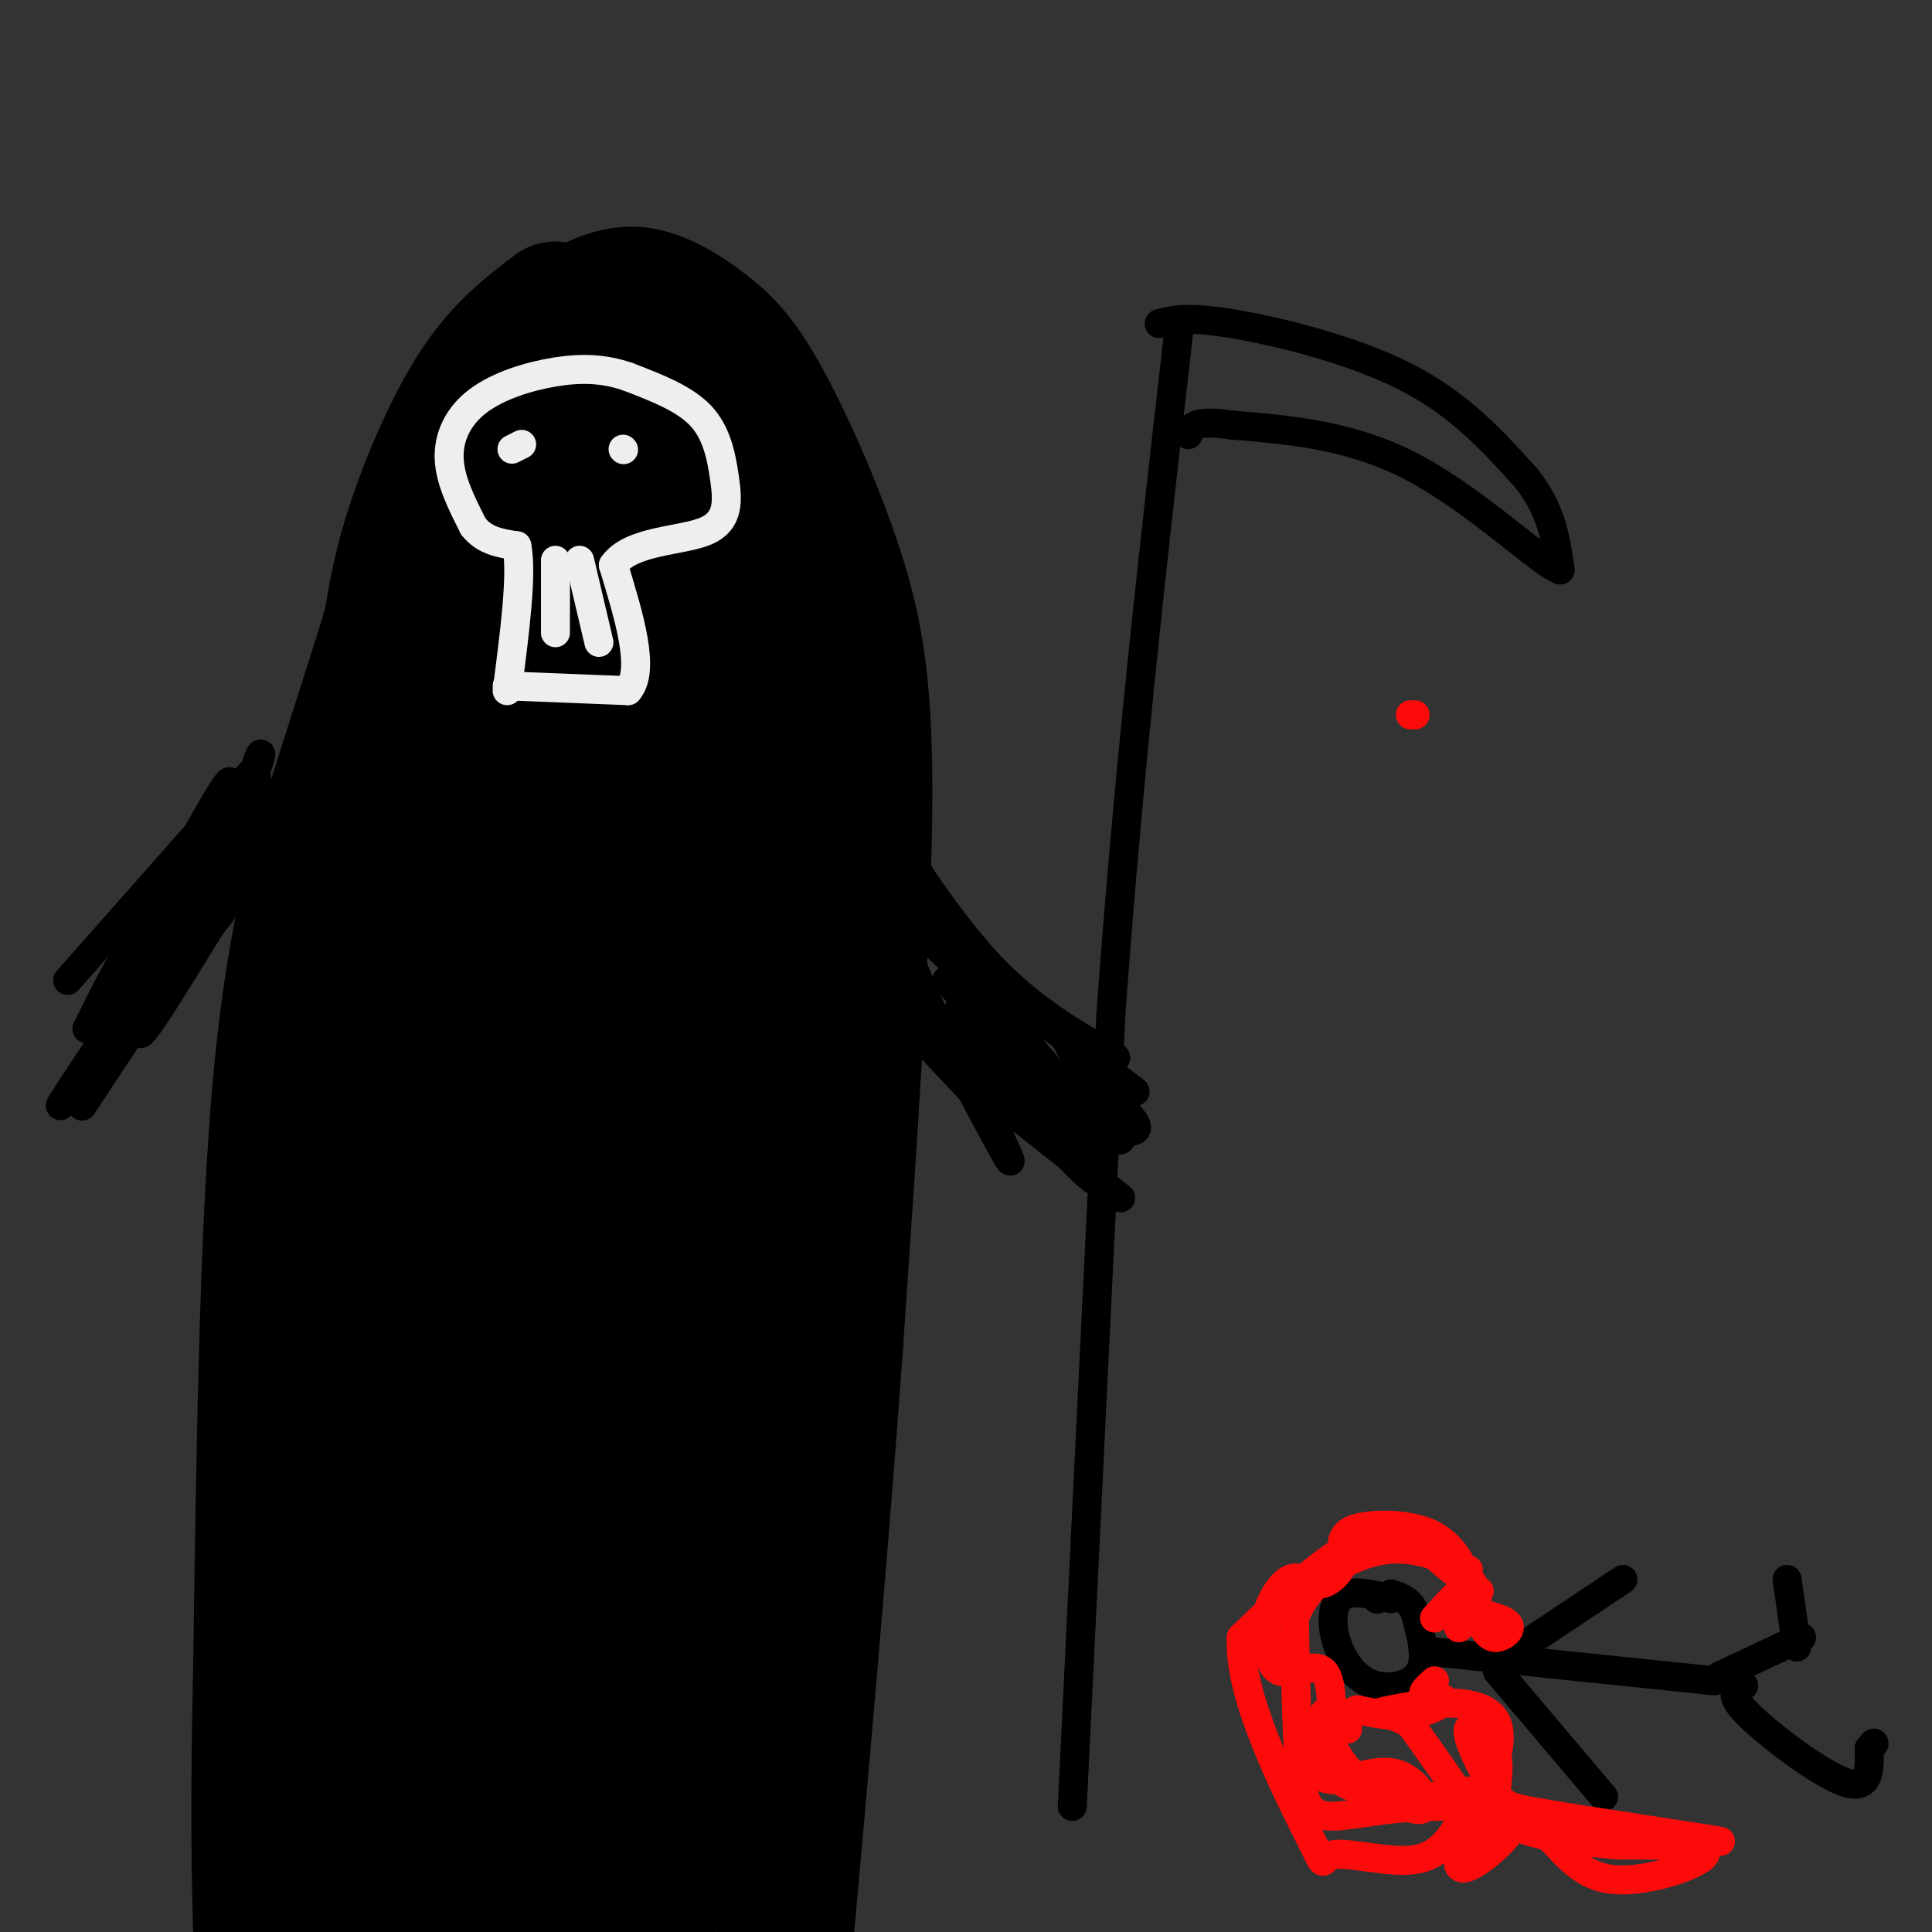 <svg viewBox='0 0 400 400' version='1.1' xmlns='http://www.w3.org/2000/svg' xmlns:xlink='http://www.w3.org/1999/xlink'><rect x="0" y="0" width="400" height="400" fill="#333333" stroke="none"/><g fill='none' stroke='rgb(0,0,0)' stroke-width='6' stroke-linecap='round' stroke-linejoin='round'><path d='M285,331c0.000,0.000 0.100,0.100 0.1,0.1'/></g>
<g fill='none' stroke='rgb(0,0,0)' stroke-width='28' stroke-linecap='round' stroke-linejoin='round'><path d='M115,64c-5.422,4.111 -10.844,8.222 -16,16c-5.156,7.778 -10.044,19.222 -13,28c-2.956,8.778 -3.978,14.889 -5,21'/><path d='M81,129c-2.595,8.964 -6.583,20.875 -11,35c-4.417,14.125 -9.262,30.464 -12,61c-2.738,30.536 -3.369,75.268 -4,120'/><path d='M54,345c-0.667,29.333 -0.333,42.667 0,56'/><path d='M119,65c4.167,-2.250 8.333,-4.500 13,-4c4.667,0.500 9.833,3.750 14,7c4.167,3.250 7.333,6.500 12,15c4.667,8.500 10.833,22.250 15,35c4.167,12.750 6.333,24.500 6,51c-0.333,26.500 -3.167,67.750 -6,109'/><path d='M173,278c-2.833,40.000 -6.917,85.500 -11,131'/><path d='M120,83c-13.182,94.769 -26.365,189.538 -32,240c-5.635,50.462 -3.723,56.618 -2,58c1.723,1.382 3.257,-2.008 6,-12c2.743,-9.992 6.694,-26.585 9,-63c2.306,-36.415 2.967,-92.650 5,-126c2.033,-33.350 5.438,-43.814 6,-44c0.562,-0.186 -1.719,9.907 -4,20'/><path d='M108,156c-3.647,17.598 -10.765,51.593 -15,108c-4.235,56.407 -5.588,135.225 -7,121c-1.412,-14.225 -2.884,-121.493 0,-182c2.884,-60.507 10.123,-74.252 9,-60c-1.123,14.252 -10.606,56.501 -17,99c-6.394,42.499 -9.697,85.250 -13,128'/><path d='M65,370c-2.167,26.833 -1.083,29.917 0,33'/><path d='M74,392c11.456,-22.819 22.912,-45.638 30,-63c7.088,-17.362 9.807,-29.266 12,-39c2.193,-9.734 3.858,-17.296 4,-31c0.142,-13.704 -1.240,-33.550 -2,-25c-0.760,8.550 -0.897,45.494 0,75c0.897,29.506 2.828,51.573 5,66c2.172,14.427 4.586,21.213 7,28'/><path d='M137,382c-7.111,-43.622 -14.222,-87.244 -16,-88c-1.778,-0.756 1.778,41.356 5,67c3.222,25.644 6.111,34.822 9,44'/><path d='M149,386c1.320,-6.917 2.640,-13.835 3,-22c0.360,-8.165 -0.240,-17.579 -2,-23c-1.760,-5.421 -4.680,-6.850 -6,-14c-1.320,-7.150 -1.041,-20.023 -5,-3c-3.959,17.023 -12.155,63.942 -13,66c-0.845,2.058 5.660,-40.743 7,-58c1.340,-17.257 -2.486,-8.969 -3,-11c-0.514,-2.031 2.285,-14.379 -3,0c-5.285,14.379 -18.654,55.487 -23,72c-4.346,16.513 0.330,8.432 10,-17c9.670,-25.432 24.335,-68.216 39,-111'/><path d='M153,265c6.618,-16.404 3.664,-1.916 3,-4c-0.664,-2.084 0.964,-20.742 2,2c1.036,22.742 1.482,86.884 -1,84c-2.482,-2.884 -7.892,-72.794 -7,-116c0.892,-43.206 8.086,-59.709 6,-35c-2.086,24.709 -13.453,90.631 -17,100c-3.547,9.369 0.727,-37.816 5,-85'/><path d='M144,211c0.824,-33.828 0.383,-75.897 -3,-60c-3.383,15.897 -9.709,89.761 -10,112c-0.291,22.239 5.452,-7.146 8,-52c2.548,-44.854 1.899,-105.177 -1,-103c-2.899,2.177 -8.050,66.855 -9,91c-0.950,24.145 2.300,7.756 6,-7c3.700,-14.756 7.850,-27.878 12,-41'/><path d='M147,151c2.931,-20.216 4.260,-50.256 4,-43c-0.260,7.256 -2.108,51.809 -2,67c0.108,15.191 2.173,1.020 1,-15c-1.173,-16.020 -5.585,-33.890 -10,-49c-4.415,-15.110 -8.833,-27.460 -12,-30c-3.167,-2.540 -5.084,4.730 -7,12'/><path d='M121,93c-3.653,12.230 -9.284,36.804 -12,43c-2.716,6.196 -2.515,-5.985 -1,-15c1.515,-9.015 4.346,-14.863 8,-19c3.654,-4.137 8.131,-6.564 11,-8c2.869,-1.436 4.130,-1.880 7,1c2.870,2.880 7.350,9.083 13,18c5.650,8.917 12.472,20.548 15,34c2.528,13.452 0.764,28.726 -1,44'/><path d='M161,191c-0.111,10.089 0.111,13.311 -1,12c-1.111,-1.311 -3.556,-7.156 -6,-13'/></g>
<g fill='none' stroke='rgb(238,238,238)' stroke-width='6' stroke-linecap='round' stroke-linejoin='round'><path d='M105,142c0.000,0.000 25.000,1.000 25,1'/><path d='M130,143c3.667,-4.167 0.333,-15.083 -3,-26'/><path d='M127,117c3.565,-5.123 13.976,-4.930 19,-7c5.024,-2.070 4.660,-6.404 4,-11c-0.660,-4.596 -1.617,-9.456 -5,-13c-3.383,-3.544 -9.191,-5.772 -15,-8'/><path d='M130,78c-4.860,-1.681 -9.509,-1.884 -15,-1c-5.491,0.884 -11.825,2.853 -16,6c-4.175,3.147 -6.193,7.470 -6,12c0.193,4.530 2.596,9.265 5,14'/><path d='M98,109c2.333,3.000 5.667,3.500 9,4'/><path d='M107,113c1.167,5.667 -0.417,17.833 -2,30'/><path d='M108,92c0.000,0.000 -2.000,1.000 -2,1'/><path d='M129,93c0.000,0.000 0.100,0.100 0.1,0.1'/><path d='M115,116c0.000,0.000 0.000,15.000 0,15'/><path d='M120,116c0.000,0.000 4.000,17.000 4,17'/></g>
<g fill='none' stroke='rgb(0,0,0)' stroke-width='6' stroke-linecap='round' stroke-linejoin='round'><path d='M183,170c7.500,11.417 15.000,22.833 23,31c8.000,8.167 16.500,13.083 25,18'/><path d='M184,210c0.000,0.000 48.000,38.000 48,38'/><path d='M190,189c17.917,21.333 35.833,42.667 32,38c-3.833,-4.667 -29.417,-35.333 -34,-35c-4.583,0.333 11.833,31.667 18,43c6.167,11.333 2.083,2.667 -2,-6'/><path d='M204,229c-7.365,-8.199 -24.779,-25.697 -21,-24c3.779,1.697 28.749,22.588 38,29c9.251,6.412 2.781,-1.654 -3,-8c-5.781,-6.346 -10.875,-10.971 -14,-14c-3.125,-3.029 -4.281,-4.461 -5,-4c-0.719,0.461 -1.001,2.817 5,11c6.001,8.183 18.286,22.195 22,25c3.714,2.805 -1.143,-5.598 -6,-14'/><path d='M220,230c-7.569,-9.531 -23.493,-26.359 -24,-27c-0.507,-0.641 14.402,14.904 24,23c9.598,8.096 13.885,8.742 15,8c1.115,-0.742 -0.943,-2.871 -3,-5'/><path d='M52,160c0.000,0.000 -38.000,43.000 -38,43'/><path d='M50,179c0.000,0.000 -33.000,50.000 -33,50'/><path d='M51,171c-10.250,16.226 -20.500,32.452 -18,26c2.500,-6.452 17.750,-35.583 16,-34c-1.750,1.583 -20.500,33.881 -26,43c-5.500,9.119 2.250,-4.940 10,-19'/><path d='M33,187c6.350,-11.803 17.226,-31.809 14,-23c-3.226,8.809 -20.556,46.433 -21,49c-0.444,2.567 15.996,-29.924 22,-40c6.004,-10.076 1.573,2.264 -5,14c-6.573,11.736 -15.286,22.868 -24,34'/><path d='M19,221c2.249,-1.595 19.871,-22.582 29,-35c9.129,-12.418 9.766,-16.266 3,-6c-6.766,10.266 -20.933,34.648 -22,34c-1.067,-0.648 10.967,-26.324 23,-52'/><path d='M52,162c3.644,-9.044 1.256,-5.656 1,-3c-0.256,2.656 1.622,4.578 -1,12c-2.622,7.422 -9.744,20.344 -9,18c0.744,-2.344 9.356,-19.956 11,-24c1.644,-4.044 -3.678,5.478 -9,15'/><path d='M45,180c-9.498,14.349 -28.742,42.722 -32,48c-3.258,5.278 9.469,-12.541 15,-23c5.531,-10.459 3.866,-13.560 1,-11c-2.866,2.560 -6.933,10.780 -11,19'/><path d='M196,196c0.000,0.000 39.000,30.000 39,30'/><path d='M220,214c0.000,0.000 12.000,22.000 12,22'/><path d='M222,374c0.000,0.000 8.000,-164.000 8,-164'/><path d='M230,210c3.667,-50.833 8.833,-95.917 14,-141'/><path d='M240,67c2.889,-0.756 5.778,-1.511 15,0c9.222,1.511 24.778,5.289 36,11c11.222,5.711 18.111,13.356 25,21'/><path d='M316,99c5.333,6.667 6.167,12.833 7,19'/><path d='M323,118c-3.889,-1.311 -17.111,-14.089 -30,-21c-12.889,-6.911 -25.444,-7.956 -38,-9'/><path d='M255,88c-7.833,-1.167 -8.417,0.417 -9,2'/><path d='M288,331c-3.441,-0.796 -6.881,-1.592 -9,-1c-2.119,0.592 -2.916,2.573 -3,5c-0.084,2.427 0.544,5.300 2,8c1.456,2.700 3.738,5.227 7,6c3.262,0.773 7.503,-0.208 9,-3c1.497,-2.792 0.248,-7.396 -1,-12'/><path d='M293,334c-1.000,-2.667 -3.000,-3.333 -5,-4'/><path d='M297,342c0.000,0.000 58.000,6.000 58,6'/><path d='M356,347c0.000,0.000 17.000,-8.000 17,-8'/><path d='M361,349c-1.689,0.822 -3.378,1.644 1,6c4.378,4.356 14.822,12.244 20,14c5.178,1.756 5.089,-2.622 5,-7'/><path d='M387,362c1.000,-1.333 1.000,-1.167 1,-1'/><path d='M372,341c0.000,0.000 -2.000,-14.000 -2,-14'/><path d='M312,343c0.000,0.000 24.000,-16.000 24,-16'/><path d='M310,346c0.000,0.000 22.000,26.000 22,26'/></g>
<g fill='none' stroke='rgb(253,10,10)' stroke-width='6' stroke-linecap='round' stroke-linejoin='round'><path d='M292,148c0.000,0.000 1.000,0.000 1,0'/><path d='M297,335c3.851,-4.202 7.702,-8.405 8,-7c0.298,1.405 -2.958,8.417 -3,9c-0.042,0.583 3.131,-5.262 4,-7c0.869,-1.738 -0.565,0.631 -2,3'/><path d='M304,333c1.583,0.940 6.542,1.792 8,3c1.458,1.208 -0.583,2.774 -2,3c-1.417,0.226 -2.208,-0.887 -3,-2'/><path d='M297,348c-1.440,1.250 -2.881,2.500 -2,3c0.881,0.500 4.083,0.250 4,1c-0.083,0.750 -3.452,2.500 -7,3c-3.548,0.500 -7.274,-0.250 -11,-1'/><path d='M281,354c-2.847,0.936 -4.464,3.777 -5,2c-0.536,-1.777 0.010,-8.171 -2,-10c-2.010,-1.829 -6.574,0.906 -9,0c-2.426,-0.906 -2.713,-5.453 -3,-10'/><path d='M262,336c0.384,-3.694 2.845,-7.928 5,-9c2.155,-1.072 4.003,1.019 6,1c1.997,-0.019 4.142,-2.148 5,-4c0.858,-1.852 0.429,-3.426 0,-5'/><path d='M278,319c0.399,-1.434 1.396,-2.518 5,-3c3.604,-0.482 9.817,-0.360 14,2c4.183,2.360 6.338,6.960 6,8c-0.338,1.040 -3.169,-1.480 -6,-4'/><path d='M297,322c-3.156,-2.178 -8.044,-5.622 -15,-3c-6.956,2.622 -15.978,11.311 -25,20'/><path d='M257,339c-0.759,12.182 9.843,32.638 14,41c4.157,8.362 1.868,4.630 5,4c3.132,-0.630 11.685,1.841 17,1c5.315,-0.841 7.393,-4.996 9,-7c1.607,-2.004 2.745,-1.858 1,-5c-1.745,-3.142 -6.372,-9.571 -11,-16'/><path d='M292,357c-4.118,-2.864 -8.913,-2.024 -4,-3c4.913,-0.976 19.533,-3.767 22,3c2.467,6.767 -7.221,23.091 -8,28c-0.779,4.909 7.349,-1.597 10,-5c2.651,-3.403 -0.174,-3.701 -3,-4'/><path d='M309,376c-3.333,-1.500 -10.167,-3.250 -17,-5'/><path d='M279,358c-2.356,-2.222 -4.711,-4.444 -5,-3c-0.289,1.444 1.489,6.556 4,10c2.511,3.444 5.756,5.222 9,7'/><path d='M287,372c3.420,2.026 7.469,3.590 8,2c0.531,-1.590 -2.456,-6.333 -7,-7c-4.544,-0.667 -10.647,2.744 -14,1c-3.353,-1.744 -3.958,-8.641 -4,-10c-0.042,-1.359 0.479,2.821 1,7'/><path d='M272,360c1.328,2.553 2.656,5.107 4,7c1.344,1.893 2.703,3.126 9,4c6.297,0.874 17.533,1.389 21,1c3.467,-0.389 -0.836,-1.682 -3,-1c-2.164,0.682 -2.190,3.338 -1,5c1.190,1.662 3.595,2.331 6,3'/><path d='M308,379c2.947,-0.215 7.316,-2.254 11,0c3.684,2.254 6.684,8.799 14,10c7.316,1.201 18.947,-2.943 20,-5c1.053,-2.057 -8.474,-2.029 -18,-2'/><path d='M335,382c-7.989,-0.798 -18.960,-1.793 -23,-5c-4.040,-3.207 -1.149,-8.627 -2,-13c-0.851,-4.373 -5.445,-7.698 -6,-6c-0.555,1.698 2.927,8.419 5,12c2.073,3.581 2.735,4.023 8,5c5.265,0.977 15.132,2.488 25,4'/><path d='M342,379c8.911,1.378 18.689,2.822 12,2c-6.689,-0.822 -29.844,-3.911 -53,-7'/><path d='M301,374c-13.738,-0.333 -21.583,2.333 -26,2c-4.417,-0.333 -5.405,-3.667 -6,-11c-0.595,-7.333 -0.798,-18.667 -1,-30'/><path d='M268,335c3.044,-7.956 11.156,-12.844 18,-14c6.844,-1.156 12.422,1.422 18,4'/></g>
</svg>